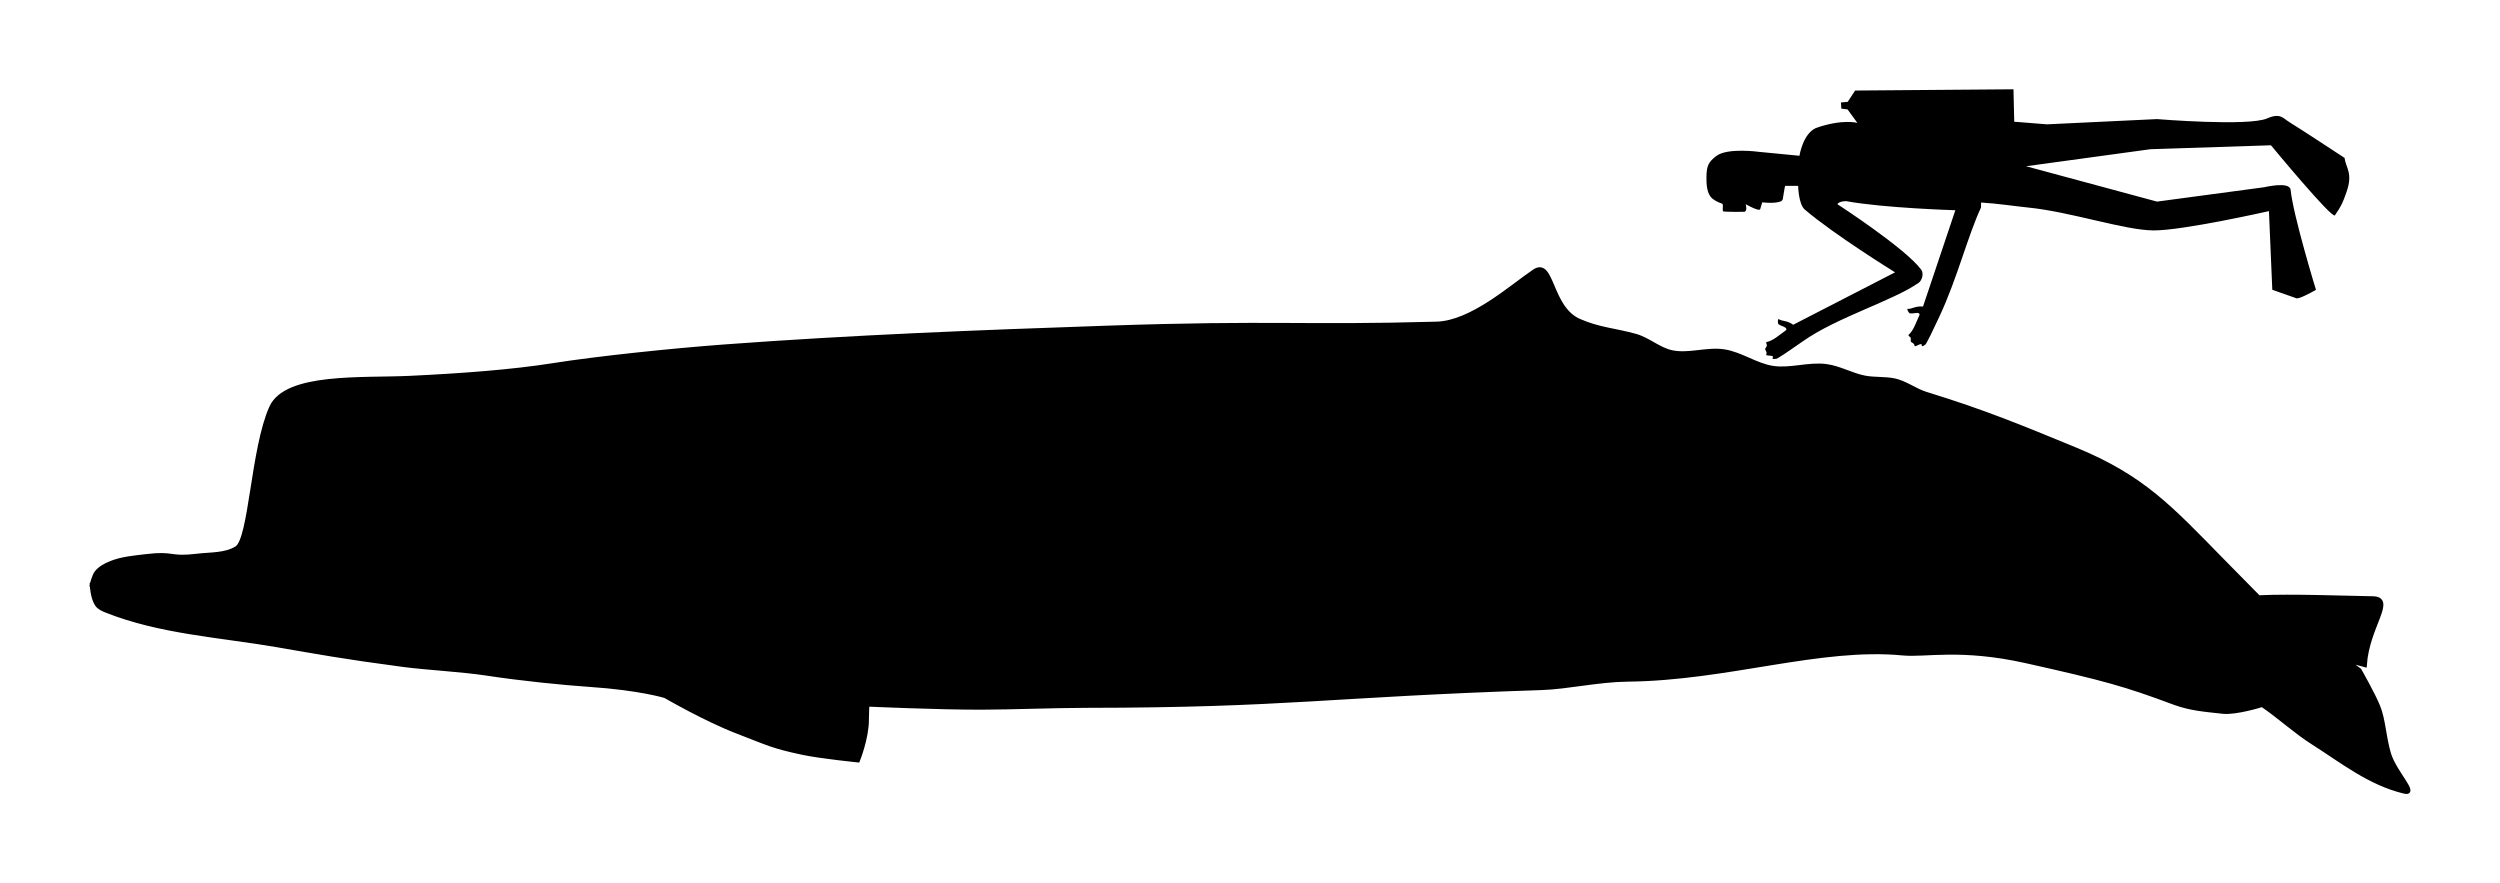 <?xml version="1.0" encoding="UTF-8" standalone="no"?>
<!-- Created with Inkscape (http://www.inkscape.org/) -->

<svg
   xmlns:dc="http://purl.org/dc/elements/1.1/"
   xmlns:cc="http://creativecommons.org/ns#"
   xmlns:rdf="http://www.w3.org/1999/02/22-rdf-syntax-ns#"
   xmlns:svg="http://www.w3.org/2000/svg"
   xmlns="http://www.w3.org/2000/svg"
   xmlns:sodipodi="http://sodipodi.sourceforge.net/DTD/sodipodi-0.dtd"
   xmlns:inkscape="http://www.inkscape.org/namespaces/inkscape"
   width="700cm"
   height="247.335cm"
   viewBox="0 0 24803.149 8763.854"
   id="svg20121"
   version="1.1"
   inkscape:version="0.91 r13725"
   sodipodi:docname="Zygophyseter Scale 2.svg">
  <defs
     id="defs20123" />
  <sodipodi:namedview
     id="base"
     pagecolor="#ffffff"
     bordercolor="#666666"
     borderopacity="1.0"
     inkscape:pageopacity="0.0"
     inkscape:pageshadow="2"
     inkscape:zoom="0.030935922"
     inkscape:cx="13508.253"
     inkscape:cy="5424.6886"
     inkscape:document-units="px"
     inkscape:current-layer="layer1"
     showgrid="false"
     inkscape:window-width="1366"
     inkscape:window-height="709"
     inkscape:window-x="0"
     inkscape:window-y="0"
     inkscape:window-maximized="1"
     units="m"
     fit-margin-top="0.25"
     fit-margin-left="0.25"
     fit-margin-right="0.25"
     fit-margin-bottom="0.25" />
  <g
     inkscape:label="Layer 1"
     inkscape:groupmode="layer"
     id="layer1"
     transform="translate(19566.223,1986.978)">
    <g
       style="stroke-width:9.768;stroke-miterlimit:4;stroke-dasharray:none"
       transform="matrix(3.802,0,0,3.802,-15036.176,1352.133)"
       id="g7831">
      <path
         sodipodi:nodetypes="csscscssssssssccssssscccsccssssssssssssssssssssssscssssssscssssscssssssc"
         inkscape:connector-curvature="0"
         id="path7820"
         d="m 544.592,938.132 c 0,0 104.931,61.195 190.003,93.664 77.692,29.653 88.422,37.592 169.813,54.65 46.89,9.828 142.837,19.446 142.837,19.446 0,0 23.728,-58.902 23.324,-107.089 -0.09,-10.706 1.264,-38.585 1.264,-38.585 0,0 185.403,8.44 299.289,8.094 76.212,-0.231 192.757,-4.733 270.459,-4.813 529.11,-0.543 625.982,-27.808 1190.342,-46.401 66.373,-2.187 148.573,-21.193 223.929,-21.949 260.68,-2.616 502.254,-89.297 718.349,-68.346 58.829,5.704 150.274,-18.042 321.868,20.306 206.922,46.243 258.925,61.091 385.81,108.334 42.929,15.984 81.337,18.392 126.854,23.551 34.264,3.884 101.974,-17.405 101.974,-17.405 l -154.83,-98.878 c 0,0 105.887,64.179 156.893,99.207 45.118,30.984 85.523,68.688 131.734,98.018 76.043,48.264 147.507,105.832 238.227,127.495 34.789,8.307 -26.315,-50.697 -40.457,-99.383 -13.237,-45.569 -13.844,-88.068 -27.982,-122.757 -13.364,-32.791 -48.596,-94.463 -48.596,-94.463 l -34.81,-26.694 48.477,13.026 c 6.834,-101.762 78.947,-173.209 20.501,-174.158 -78.388,-1.273 -207.771,-6.472 -295.282,-2.716 l 62.717,66.143 c 0,0 -112.303,-113.727 -158.859,-161.191 C 4472.932,447.088 4401.374,367.212 4222.336,293.767 4081.165,235.856 3989.314,197.267 3833.808,149.377 c -27.564,-8.489 -54.434,-29.526 -82.731,-35.107 -25.2,-4.97 -51.513,-2.209 -76.729,-7.096 -34.433,-6.673 -66.02,-25.689 -100.809,-30.154 -45.775,-5.876 -92.705,11.595 -138.366,4.891 -44.399,-6.519 -83.156,-36.319 -127.495,-43.228 -44.811,-6.981 -91.611,11.554 -136.032,2.418 -34.049,-7.003 -61.592,-33.504 -95.073,-42.85 -54.725,-15.277 -95.596,-16.559 -147.574,-39.504 -76.721,-33.868 -68.646,-161.471 -116.772,-129.068 -59.887,40.322 -163.139,134.206 -254.99,136.784 -352.158,9.885 -423.179,-4.44 -859.742,10.465 C 1361.177,-11.59 1034.793,1.016 699.202,25.911 560.581,36.194 366.289,56.577 252.362,74.635 144.286,91.766 13.851,101.359 -121.816,107.86 c -123.703,5.928 -322.575,-9.084 -361.659,76.87 -48.589,106.856 -53.143,344.084 -90.493,367.337 -29.422,18.318 -67.654,15.707 -102.064,19.843 -77.018,9.258 -57.771,-8.155 -134.775,1.219 -31.088,3.784 -63.205,6.303 -92.172,18.208 -13.466,5.534 -27.267,12.789 -36.417,24.113 -7.195,8.905 -12.523,31.982 -12.523,31.982 0,0 38.384,7.134 57.687,10.015 61.366,9.16 123.045,16.126 184.697,23.106 77.681,8.795 155.415,17.333 233.337,23.655 68.599,5.565 137.32,9.811 206.089,12.559 43.401,1.735 86.873,3.955 130.284,2.479 30.796,-1.048 61.323,-6.357 92.091,-8.035 16.686,-0.91 33.434,-1.993 50.121,-1.098 20.139,1.08 60.002,7.785 60.002,7.785 0,0 -34.61,-7.102 -52.184,-8.201 -23.448,-1.467 -46.984,1.009 -70.449,2.179 -33.368,1.665 -66.585,6.505 -99.992,6.887 -84.444,0.965 -168.833,-5.815 -253.083,-11.628 -118.932,-8.205 -237.708,-19.131 -356.136,-32.804 -60.973,-7.039 -182.382,-25.336 -182.382,-25.336 0,0 1.546,33.142 13.355,50.278 5.509,7.995 15.35,12.361 24.37,15.953 139.5,55.553 295.305,64.416 443.319,89.682 116.863,19.949 169.277,30.374 331.394,51.857 63.155,8.369 151.283,12.443 219.633,22.903 88.678,13.57 199.857,24.672 266.303,29.135 132.767,8.919 198.055,29.328 198.055,29.328 z"
         style="color:#000000;clip-rule:nonzero;display:inline;overflow:visible;visibility:visible;opacity:1;isolation:auto;mix-blend-mode:normal;color-interpolation:sRGB;color-interpolation-filters:linearRGB;solid-color:#000000;solid-opacity:1;fill:#000000;fill-opacity:1;fill-rule:evenodd;stroke:#000000;stroke-width:10.707;stroke-linecap:round;stroke-linejoin:miter;stroke-miterlimit:4;stroke-dasharray:none;stroke-dashoffset:0;stroke-opacity:1;color-rendering:auto;image-rendering:auto;shape-rendering:auto;text-rendering:auto;enable-background:accumulate" />
      <ellipse
         style="fill:#000000;fill-rule:evenodd;stroke:none;stroke-width:9.768;stroke-linecap:butt;stroke-linejoin:miter;stroke-miterlimit:4;stroke-dasharray:none;stroke-opacity:1"
         id="path7818"
         cx="-78.551"
         cy="529.537"
         rx="18.791"
         ry="12.527"
         transform="matrix(0.999,-0.053,0.053,0.999,0,0)" />
    </g>
    <path
       sodipodi:nodetypes="cccccssscssccsccccscccccsscsccscccccccccccccssssscscsccsccccccssscsssccccc"
       inkscape:connector-curvature="0"
       id="path4883-1"
       d="M -166.673,98.686 -487.523,1054.45 c -78.809,-8.044 -111.202,27.925 -156.523,23.135 4.344,15.891 8.192,31.874 25.983,45.012 56.432,2.435 86.353,-18.078 97.508,10.503 -35.759,76.683 -57.742,156.835 -112.466,204.326 13.327,25.939 28.606,10.435 23.638,58.05 -1.878,18.043 36.908,17.992 37.666,47.387 0.684,24.211 74.74,-41.622 71.514,-4.126 -2.033,23.473 33.161,-5.874 33.161,-5.874 7.169,8.707 93.17,-173.811 145.28,-285.857 C -145.32,767.577 -44.351,355.334 87.88,71.77 l 0.84,-49.327 c 151.54,8.243 352.168,38.174 468.264,49.807 421.136,42.194 945.284,222.895 1238.098,226.82 286.42,3.865 1149.432,-191.576 1149.432,-191.576 l 33.346,780.725 237.82,83.507 c 24.616,11.403 152.334,-58.16 195.29,-83.432 0,0 -225.86,-736.538 -251.468,-992.059 -8.68,-86.625 -259.896,-25.976 -259.896,-25.976 L 1834.066,13.188 534.62,-337.651 1769.098,-506.578 l 1195.484,-38.986 c 0,0 607.2,734.9 634.528,694.925 67.54,-98.777 77.71,-125.164 115.138,-231.715 66.464,-189.187 -7.428,-239.005 -19.68,-338.232 0,0 -461.726,-303.251 -541.922,-351.135 l 0,0 c -69.08,-41.246 -93.524,-98.531 -224.872,-40.851 -185.896,81.642 -1093.886,7.118 -1093.886,7.118 l -1091.532,51.97 -324.856,-25.976 -7.504,-321.692 -1571.101,12.421 -73.574,112.17 -67.318,6.017 3.998,61.214 61.775,7.664 97.071,133.658 c 0,0 -149.003,-41.456 -411.238,51.027 -129.608,57.725 -163.045,275.369 -163.045,275.369 l -402.829,-38.985 c 0,0 -309.343,-43.01 -420.554,40.179 -81.197,60.73 -96.894,101.733 -99.223,203.102 -1.636,72.592 2.011,173.384 57.886,219.737 26.133,21.68 60.142,38.893 96.439,50.698 20.503,6.674 -5.076,75.18 15.891,78.256 22.931,3.388 182.643,4.504 203.595,3.127 35.647,-2.281 16.023,-75.348 16.023,-75.348 0,0 134.408,75.945 142.946,49.624 12.883,-39.673 20.074,-68.524 20.074,-68.524 0,0 195.763,23.017 204.377,-31.925 13.816,-88.152 22.438,-131.104 22.438,-131.104 l 129.944,0 c 0,0 3.544,181.225 64.977,233.913 291.032,249.663 896.61,623.731 896.61,623.731 L -1775.447,1235.017 c -64.222,-46.36 -110.263,-31.419 -147.114,-58.226 -4.183,15.933 -8.841,31.698 0,51.968 47.648,30.319 83.809,27.539 79.18,57.857 -69.304,48.53 -128.423,106.953 -199.553,120.718 -1.436,29.127 19.546,23.336 -8.554,62.093 -10.658,14.682 22.969,34.027 8.923,59.868 -11.553,21.276 85.542,1.348 64.012,32.159 -13.498,19.32 31.656,11.498 31.656,11.498 1.856,11.124 167.592,-103.936 268.738,-174.922 342.53,-240.377 890.949,-399.767 1147.241,-579.206 36.186,-25.338 52.136,-94.348 25.983,-129.946 -155.414,-211.603 -831.642,-649.723 -831.642,-649.723 0,0 7.469,-27.857 85.177,-30.774 373.28,69.112 1084.759,90.28 1084.759,90.28 z"
       style="fill:#000000;fill-opacity:1;fill-rule:evenodd;stroke:none;stroke-width:5;stroke-linecap:butt;stroke-linejoin:miter;stroke-miterlimit:4;stroke-dasharray:none;stroke-opacity:1" />
  </g>
</svg>
